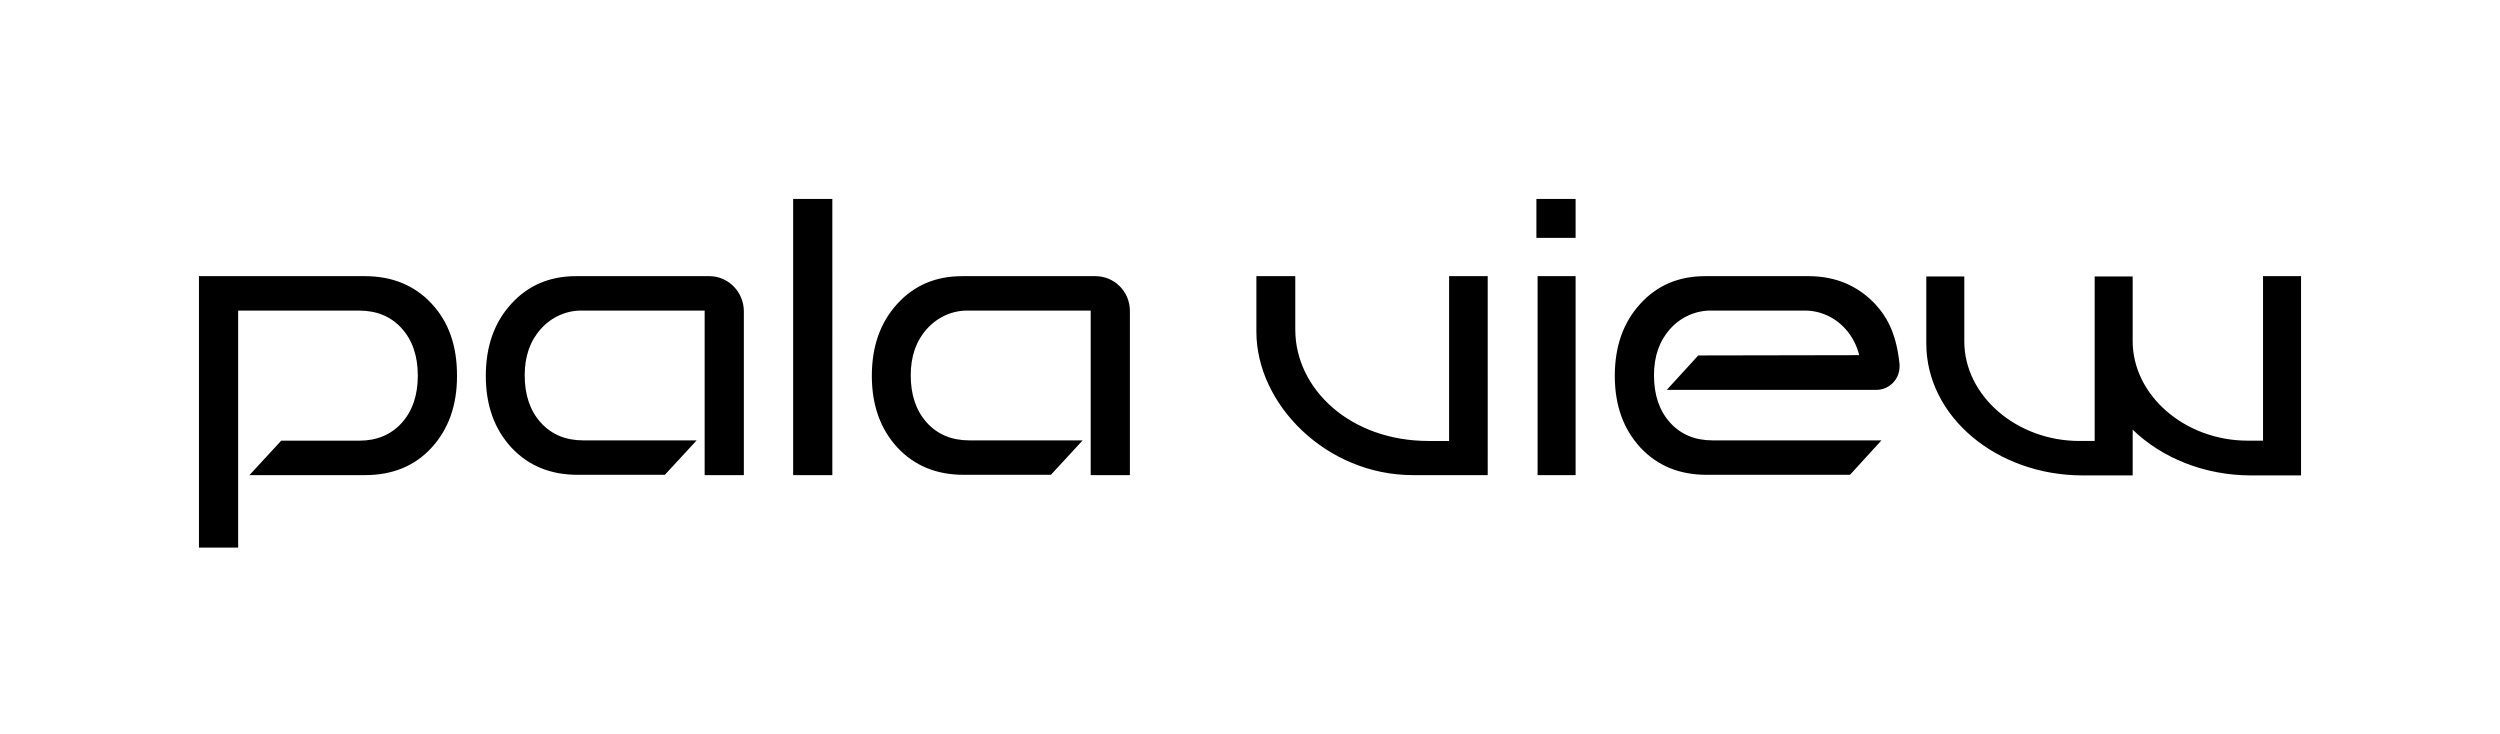 <?xml version="1.0" encoding="utf-8"?>
<!-- Generator: Adobe Illustrator 26.3.1, SVG Export Plug-In . SVG Version: 6.00 Build 0)  -->
<svg version="1.1" id="Layer_1" xmlns="http://www.w3.org/2000/svg" xmlns:xlink="http://www.w3.org/1999/xlink" x="0px" y="0px"
	 viewBox="0 0 841.9 247.3" style="enable-background:new 0 0 841.9 247.3;" xml:space="preserve">
<path d="M153.9,126.4v0.3c0,9.9-2.9,17.9-8.6,24.1s-13.2,9.2-22.4,9.2H84l10.7-11.6H121c5.9,0,10.7-2,14.3-6c3.6-4,5.4-9.3,5.4-15.9
	s-1.8-11.9-5.4-15.9c-3.6-4-8.4-6-14.3-6H80.2v79.8H67V93h55.9c9.2,0,16.7,3.1,22.4,9.2C151.1,108.4,153.9,116.4,153.9,126.4z
	 M267.1,148.4V160h13.2V67h-13.2V148.4z M517.8,160h12.8V93h-12.8V160z M517.4,80.1h13.2V67h-13.2V80.1z M488,148.5h-6.9
	c-26.5,0-44.9-17.6-44.9-37.5v-18h-13.1v18.7c0,24.5,23.6,48.3,52.7,48.3h25.2V93H488V148.5z M609.4,93h-35.2
	c-8.9,0-16.2,3.1-21.9,9.4c-5.7,6.3-8.5,14.3-8.5,24.2c0,9.9,2.9,17.9,8.6,24.1c5.8,6.2,13.2,9.2,22.4,9.2H623l10.6-11.6h-56.9
	c-5.9,0-10.7-2-14.3-6s-5.4-9.3-5.4-15.9c0-6.4,1.8-11.6,5.5-15.7c3.6-4,8.8-6.3,14.2-6.1h30.5c5.4-0.2,10.6,2.1,14.2,6.1
	c2.3,2.5,3.9,5.6,4.7,8.9l-54.2,0.1l-10.6,11.6h70.5c4.4,0,7.9-3.5,7.9-7.9c0-0.2,0-0.5,0-0.7c-1-9.6-3.7-15.4-8.2-20.3
	C625.6,96.2,618.3,93.1,609.4,93L609.4,93z M762.1,93v55.4H757c-21.4,0-38.8-15.4-38.8-33.5V93.1h-12.8v55.4h-5.1
	c-21.4,0-38.8-15.4-38.8-33.5V93.1h-12.8v22.6c0,24.5,23.6,44.4,52.7,44.4h16.8v-15.4c9.7,9.4,24,15.4,39.9,15.4h16.8V93L762.1,93z
	 M368.9,93H324c-8.9,0-16.2,3.1-21.9,9.4c-5.7,6.3-8.5,14.3-8.5,24.2c0,9.9,2.9,17.9,8.6,24.1c5.8,6.2,13.2,9.2,22.4,9.2h29.3
	l10.7-11.6h-38.2c-5.9,0-10.7-2-14.3-6s-5.4-9.3-5.4-15.9c0-6.4,1.8-11.6,5.5-15.7c3.6-4,8.8-6.3,14.1-6.1h41V160h13.2v-55.3
	C380.5,98.2,375.3,93,368.9,93C368.9,93,368.8,93,368.9,93L368.9,93z M238.9,93H194c-8.9,0-16.2,3.1-21.9,9.4
	c-5.7,6.3-8.5,14.3-8.5,24.2c0,9.9,2.9,17.9,8.6,24.1c5.8,6.2,13.2,9.2,22.4,9.2h29.3l10.7-11.6h-38.2c-5.9,0-10.7-2-14.3-6
	s-5.4-9.3-5.4-15.9c0-6.4,1.8-11.6,5.5-15.7c3.6-4,8.8-6.3,14.1-6.1h41V160h13.2v-55.3C250.4,98.2,245.2,93,238.9,93
	C238.8,93,238.8,93,238.9,93L238.9,93z"/>
</svg>

